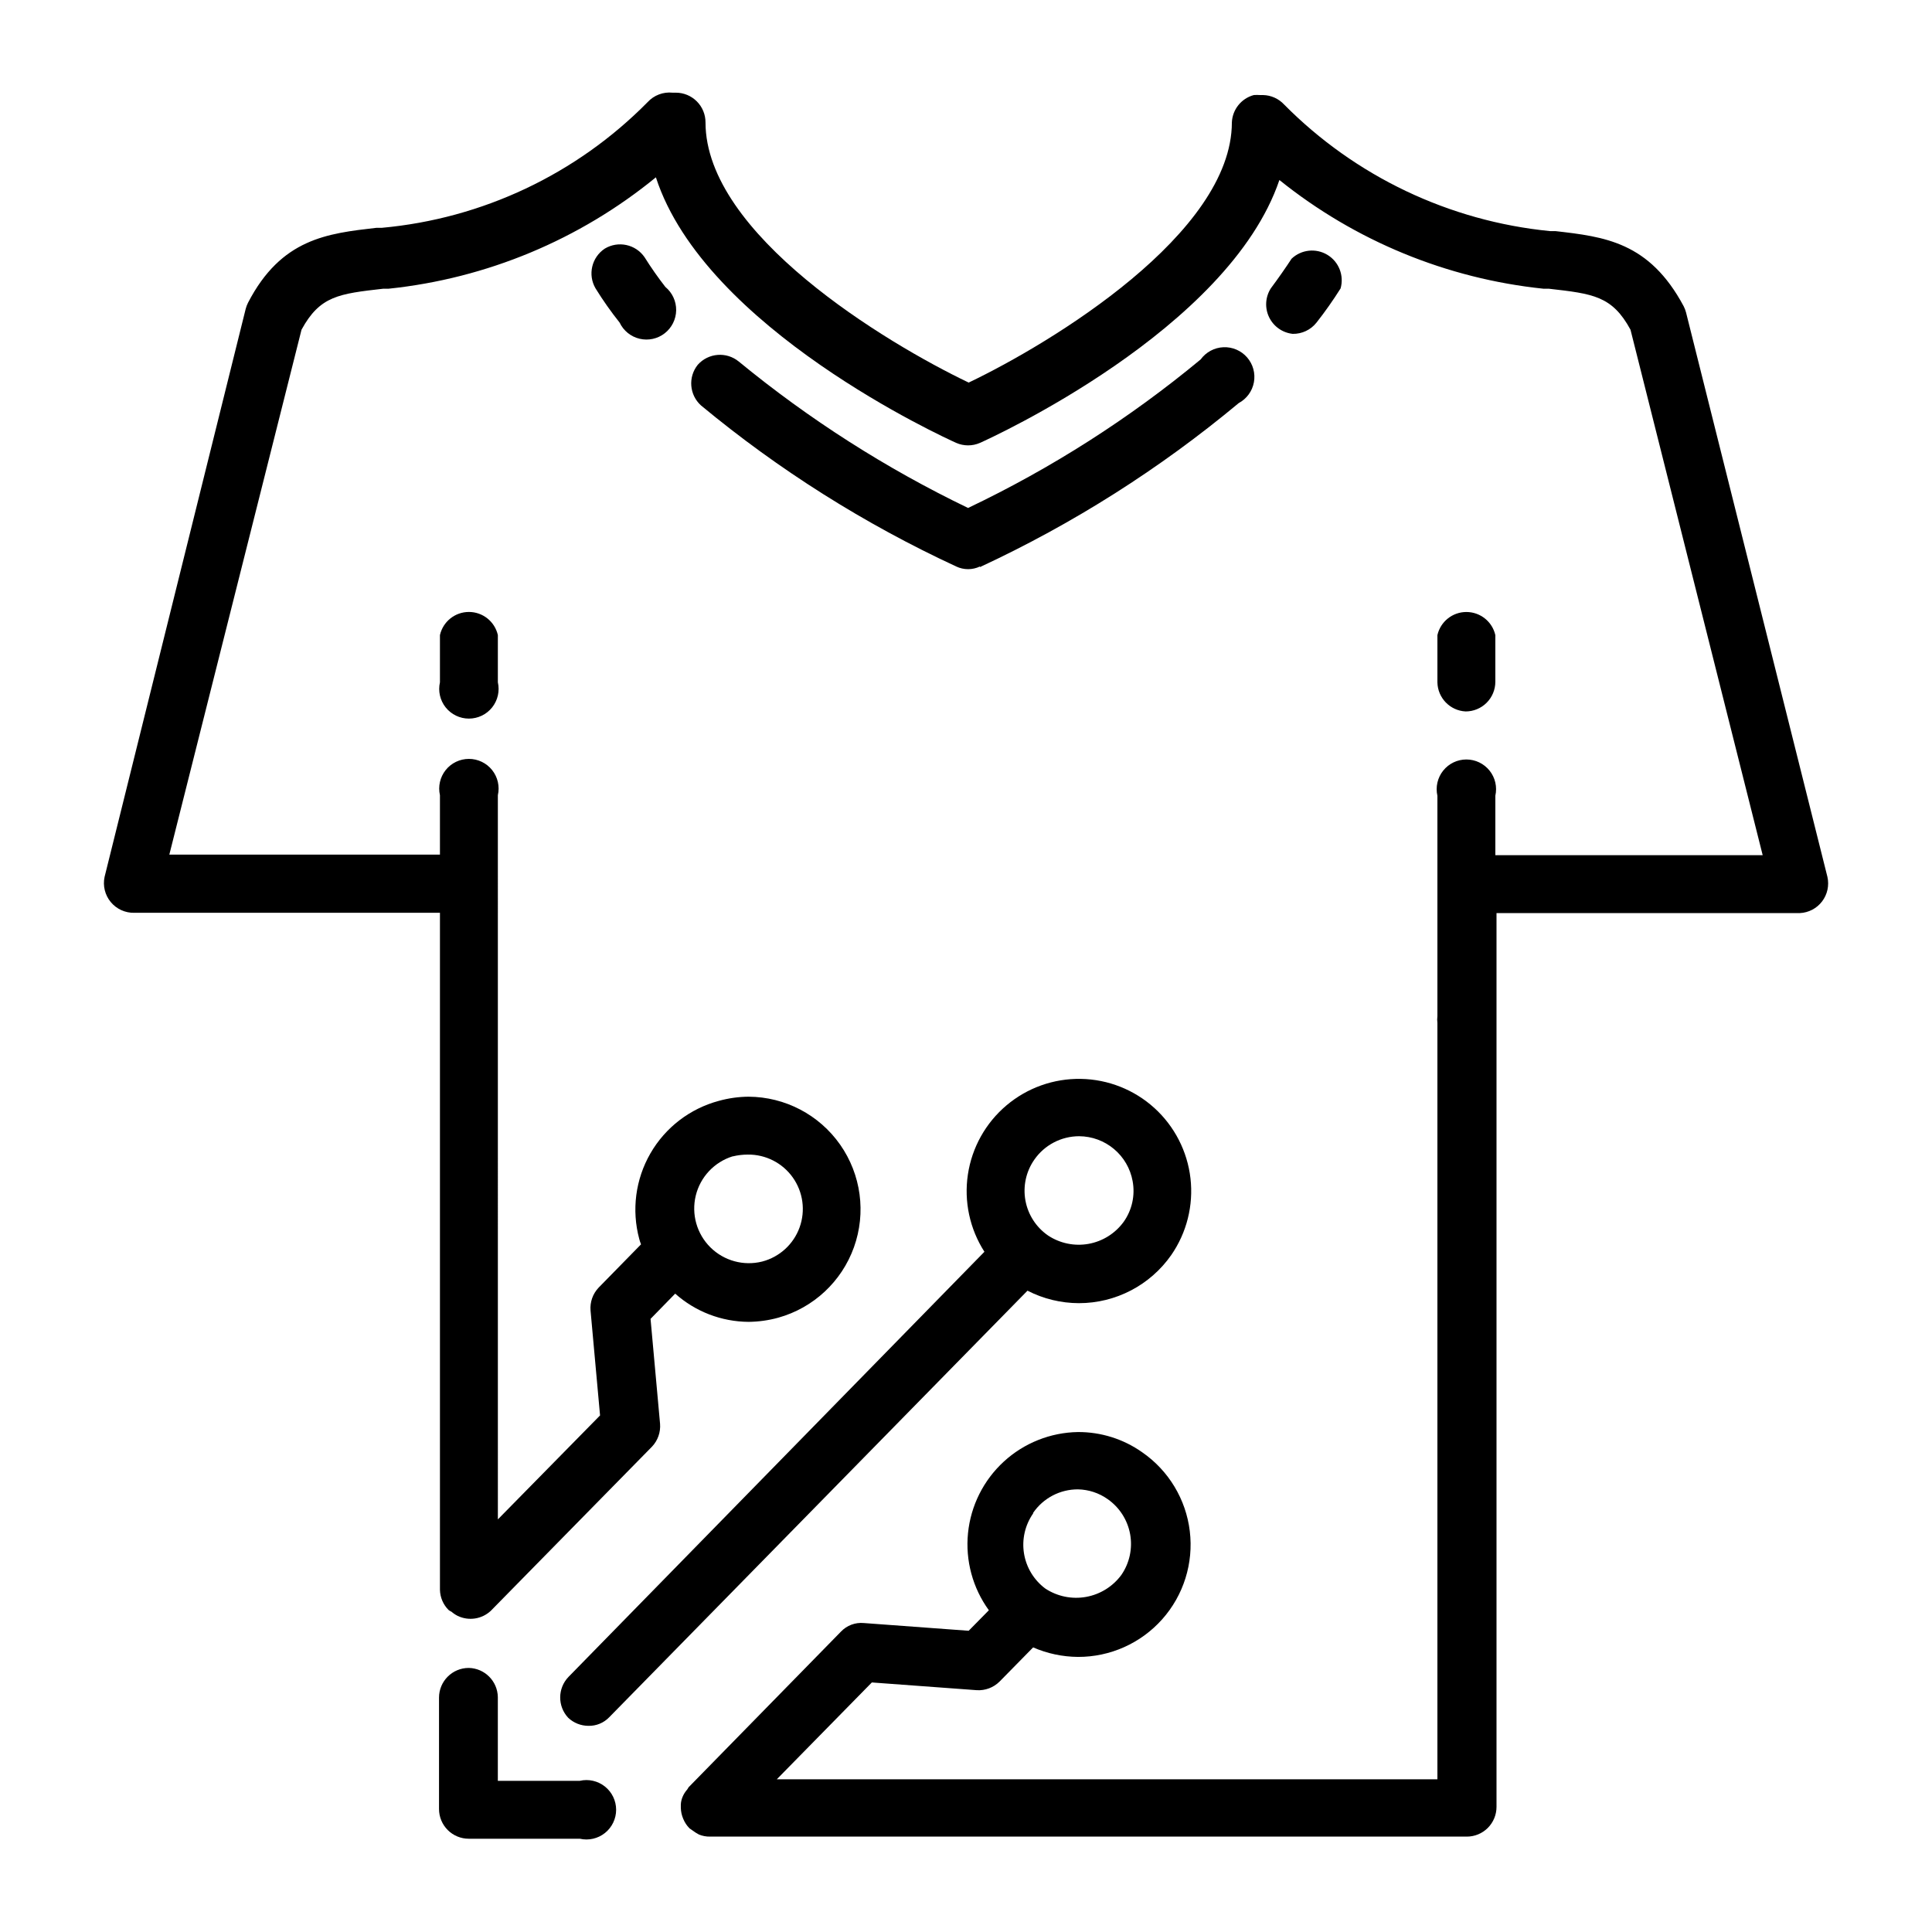 <?xml version="1.0" encoding="UTF-8"?>
<!-- Uploaded to: SVG Repo, www.svgrepo.com, Generator: SVG Repo Mixer Tools -->
<svg fill="#000000" width="800px" height="800px" version="1.1" viewBox="144 144 512 512" xmlns="http://www.w3.org/2000/svg">
 <g>
  <path d="m268.22 586.02c-4.348 0-7.875 3.523-7.875 7.871v29.52c0 2.09 0.832 4.09 2.309 5.566 1.473 1.477 3.477 2.305 5.566 2.305h29.441c2.332 0.535 4.785-0.027 6.656-1.52 1.871-1.496 2.965-3.758 2.965-6.156 0-2.394-1.094-4.66-2.965-6.152-1.871-1.492-4.324-2.055-6.656-1.52h-21.73v-22.199c-0.082-4.227-3.488-7.633-7.711-7.715z"/>
  <path d="m590.82 226.81c-0.148-0.57-0.359-1.125-0.629-1.652-9.133-17.082-21.02-18.418-34.008-19.914h-1.418c-26.676-2.629-51.594-14.488-70.453-33.535-1.445-1.562-3.465-2.469-5.59-2.519h-0.789c-0.547-0.039-1.102-0.039-1.652 0-3.312 0.887-5.668 3.816-5.824 7.242 0 29.441-47.703 58.41-69.746 68.957-22.043-10.547-69.746-39.359-69.746-68.957 0-2.09-0.828-4.09-2.305-5.566-1.477-1.477-3.481-2.305-5.566-2.305h-0.867c-2.477-0.254-4.93 0.68-6.613 2.516-18.812 19.078-43.773 30.875-70.453 33.301h-1.418c-12.988 1.496-25.191 2.832-34.008 19.836-0.27 0.527-0.48 1.082-0.629 1.656l-37.391 150.51c-0.508 2.356 0.094 4.812 1.629 6.668 1.531 1.859 3.832 2.91 6.242 2.856h81.004v179.41c0.023 1 0.234 1.988 0.629 2.91 0.391 0.91 0.953 1.738 1.652 2.441 0.246 0.188 0.508 0.344 0.789 0.473 0.5 0.434 1.055 0.805 1.652 1.102 2.91 1.387 6.375 0.855 8.738-1.34l42.746-43.531c1.535-1.625 2.309-3.828 2.125-6.062l-2.519-27.789 6.535-6.691-0.004 0.004c5.359 4.773 12.27 7.43 19.445 7.477 2.66-0.027 5.309-0.395 7.871-1.102 9.32-2.606 16.797-9.57 20.059-18.68 3.262-9.113 1.898-19.238-3.652-27.168-5.551-7.926-14.602-12.668-24.277-12.719-2.66 0.02-5.309 0.391-7.871 1.102-7.66 2.047-14.188 7.055-18.145 13.926-3.957 6.867-5.019 15.027-2.953 22.68 0.121 0.48 0.281 0.957 0.473 1.414l-11.258 11.492v0.004c-1.539 1.625-2.309 3.828-2.125 6.059l2.519 27.789-27.078 27.551-0.004-191.92c0.535-2.336-0.027-4.785-1.52-6.66-1.492-1.871-3.758-2.961-6.152-2.961-2.398 0-4.66 1.09-6.156 2.961-1.492 1.875-2.051 4.324-1.52 6.66v15.742h-71.715l35.031-139.1c4.879-8.973 9.918-9.523 21.648-10.863h1.418-0.004c25.992-2.711 50.621-12.973 70.852-29.52 12.988 40.07 76.594 69.039 79.586 70.375 2.008 0.879 4.289 0.879 6.297 0 2.992-1.34 65.891-29.992 79.352-69.668h-0.004c20.07 16.141 44.371 26.145 69.984 28.812h1.418c11.73 1.34 16.766 1.891 21.648 10.863l35.031 139.26h-70.848v-15.742l-0.004-0.004c0.531-2.336-0.027-4.785-1.52-6.656-1.496-1.875-3.762-2.965-6.156-2.965-2.394 0-4.66 1.09-6.152 2.965-1.492 1.871-2.055 4.32-1.523 6.656v58.41c-0.078 0.602-0.078 1.211 0 1.812v200.42h-175.07l25.191-25.664 27.789 2.047h-0.004c2.254 0.145 4.461-0.688 6.062-2.281l8.895-9.055c3.754 1.633 7.797 2.488 11.887 2.519 8.527 0.027 16.652-3.606 22.32-9.977 5.668-6.367 8.332-14.863 7.312-23.328-1.016-8.465-5.613-16.086-12.629-20.934-4.973-3.508-10.918-5.379-17.004-5.352-7.297 0.113-14.297 2.906-19.672 7.844-5.371 4.938-8.742 11.68-9.473 18.941-0.727 7.262 1.242 14.539 5.527 20.445l-5.352 5.434-27.789-2.047c-2.262-0.211-4.5 0.629-6.062 2.281l-40.383 41.25c-0.113 0.219-0.242 0.43-0.391 0.629-0.496 0.562-0.895 1.199-1.184 1.891-0.277 0.648-0.438 1.34-0.473 2.047v0.867-0.004c0.023 1.004 0.238 1.992 0.633 2.914 0.383 0.938 0.941 1.793 1.652 2.519l0.789 0.551h-0.004c0.547 0.414 1.129 0.781 1.734 1.102 0.922 0.379 1.914 0.566 2.91 0.551h200.58c2.086 0 4.09-0.828 5.566-2.305 1.473-1.477 2.305-3.481 2.305-5.566v-236.87h80.371c2.332-0.105 4.492-1.234 5.906-3.09 1.414-1.855 1.93-4.238 1.418-6.512zm-252.61 223.64c1.289-0.312 2.609-0.469 3.938-0.473 4.731-0.066 9.195 2.195 11.941 6.055 2.742 3.856 3.418 8.812 1.805 13.262s-5.312 7.824-9.891 9.023c-4.922 1.242-10.137-0.184-13.742-3.758-3.606-3.578-5.074-8.781-3.875-13.715 1.203-4.93 4.898-8.875 9.746-10.395zm79.586 94.465c2.688-3.914 7.141-6.242 11.887-6.219 2.824 0.059 5.566 0.961 7.871 2.598 3.129 2.191 5.266 5.531 5.945 9.293 0.676 3.758-0.156 7.633-2.324 10.781-2.254 3.07-5.606 5.156-9.352 5.828-3.75 0.676-7.617-0.117-10.801-2.207-3.019-2.25-5.047-5.586-5.652-9.305-0.602-3.719 0.27-7.523 2.426-10.613z"/>
  <path d="m304.27 209.89c-3.484 2.309-4.559 6.941-2.438 10.547 1.945 3.141 4.074 6.164 6.375 9.055 1.023 2.156 2.973 3.731 5.293 4.281 2.324 0.551 4.773 0.02 6.656-1.449 1.883-1.469 3-3.711 3.035-6.098 0.031-2.387-1.02-4.664-2.863-6.184-1.969-2.527-3.809-5.156-5.508-7.871-2.359-3.43-6.984-4.43-10.551-2.281z"/>
  <path d="m403.7 294.28c24.645-11.449 47.691-26.055 68.566-43.453 2.113-1.129 3.598-3.16 4.031-5.519 0.434-2.359-0.23-4.785-1.805-6.594-1.574-1.809-3.887-2.801-6.281-2.695-2.398 0.105-4.613 1.297-6.023 3.234-18.84 15.621-39.543 28.84-61.637 39.363-21.734-10.465-42.137-23.496-60.773-38.809-3.269-2.672-8.059-2.289-10.863 0.863-2.617 3.258-2.238 7.988 0.867 10.785 20.605 17.078 43.336 31.418 67.621 42.668 1.992 0.949 4.305 0.949 6.297 0z"/>
  <path d="m492.89 229.49c2.285-2.906 4.41-5.93 6.379-9.055 0.973-3.414-0.453-7.055-3.488-8.895-3.035-1.84-6.926-1.422-9.5 1.023-1.652 2.519-3.465 5.117-5.512 7.871-1.457 2.301-1.625 5.191-0.438 7.644 1.184 2.449 3.555 4.113 6.262 4.398 2.453 0.039 4.781-1.066 6.297-2.988z"/>
  <path d="m260.59 312.3v12.516c-0.531 2.336 0.027 4.785 1.52 6.66 1.496 1.871 3.758 2.961 6.156 2.961 2.394 0 4.66-1.09 6.152-2.961 1.492-1.875 2.055-4.324 1.52-6.66v-12.516c-0.816-3.582-4-6.125-7.672-6.125-3.676 0-6.859 2.543-7.676 6.125z"/>
  <path d="m532.41 332.54c2.086 0 4.09-0.828 5.566-2.305 1.477-1.477 2.305-3.481 2.305-5.566v-12.359c-0.816-3.582-4-6.125-7.676-6.125-3.672 0-6.859 2.543-7.676 6.125v12.516c0.078 4.137 3.348 7.508 7.481 7.715z"/>
  <path d="m294.59 599.24c1.449 1.359 3.363 2.121 5.352 2.125 2.074 0.047 4.074-0.781 5.512-2.281l110.84-113.04c4.215 2.164 8.883 3.297 13.621 3.309 9.754 0.004 18.895-4.758 24.48-12.754 4.106-5.934 5.914-13.156 5.094-20.324-0.824-7.168-4.223-13.793-9.562-18.641-5.344-4.852-12.266-7.594-19.48-7.719-7.215-0.129-14.227 2.371-19.738 7.031-5.508 4.66-9.137 11.16-10.207 18.297-1.074 7.133 0.484 14.418 4.379 20.488l-110.21 112.65c-2.922 3.019-2.957 7.801-0.078 10.863zm123.51-147.91c2.703-3.894 7.144-6.215 11.887-6.219 3.375 0.02 6.641 1.215 9.227 3.387 2.59 2.172 4.336 5.176 4.941 8.5 0.703 3.766-0.148 7.656-2.359 10.785-2.234 3.078-5.566 5.176-9.309 5.852-3.742 0.672-7.602-0.125-10.766-2.231-3.148-2.18-5.297-5.519-5.977-9.285s0.168-7.648 2.356-10.789z"/>
 </g>
</svg>